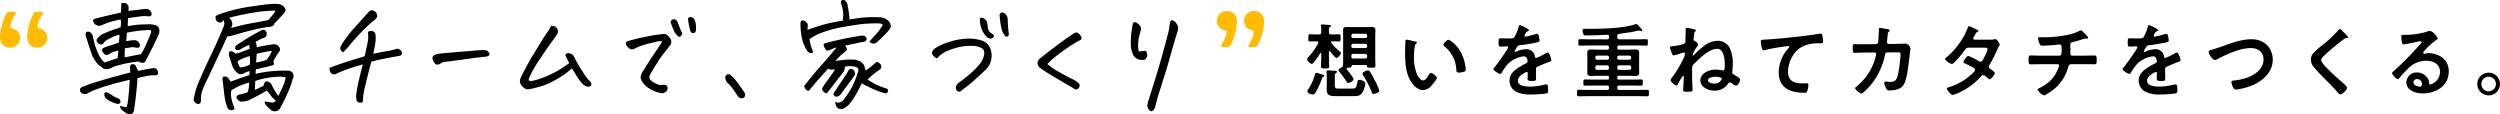 <svg xmlns="http://www.w3.org/2000/svg" width="856.68" height="39.189" viewBox="0 0 856.68 39.189">
  <g id="concept4-h2" transform="translate(-276.632 -7051.18)">
    <path id="Path_51119" data-name="Path 51119" d="M12.348-1.456c-.672,0-1.316-.084-1.316-.9v-2.8c0-1.036-.028-1.4.5-1.708.112-.084.28-.168.28-.336,0-.2-.2-.28-.336-.308-.252-.056-2.52-.2-2.828-.2-.252,0-.448.084-.448.364,0,.308.084,1.372.084,2.184v2.744c0,.42-.028.812-.028,1.232,0,2.24,1.26,2.3,3.528,2.3h5.376c1.428,0,2.352,0,3.108-.924A7.531,7.531,0,0,0,21.5-3.192c0-1.036-1.9-1.26-2.128-1.26-.476,0-.5.2-.644.952-.336,1.708-.42,2.044-1.82,2.044ZM26.292-.7a16.882,16.882,0,0,0-1.54-3.556c-.364-.7-1.316-2.464-1.736-3.08A.7.7,0,0,0,22.4-7.7c-.42,0-1.876.56-1.876,1.148a1.041,1.041,0,0,0,.28.616,37.625,37.625,0,0,1,2.856,5.6c.168.448.224.728.588.728C24.668.392,26.292-.168,26.292-.7ZM7.42-5.852c0-.308-.5-.42-.812-.5s-1.652-.5-1.876-.5c-.308,0-.392.252-.476.532A19.9,19.9,0,0,1,2.044-1.344a1.709,1.709,0,0,0-.42.84C1.624.112,3.052.56,3.556.56A.888.888,0,0,0,4.34.028a25.686,25.686,0,0,0,2.324-5.04c.084-.308.112-.392.392-.476C7.224-5.544,7.42-5.628,7.42-5.852Zm9.268-6.832a.647.647,0,0,1,.672-.672h4.088a.647.647,0,0,1,.672.672v.252a.647.647,0,0,1-.672.672H17.36a.647.647,0,0,1-.672-.672Zm0-3.472a.625.625,0,0,1,.672-.644h4.088a.625.625,0,0,1,.672.644v.14a.647.647,0,0,1-.672.672H17.36a.647.647,0,0,1-.672-.672Zm5.432-3.3a.647.647,0,0,1-.672.672H17.36a.647.647,0,0,1-.672-.672v-.14a.647.647,0,0,1,.672-.672h4.088a.647.647,0,0,1,.672.672ZM16.688-8.932c.14-.336.252-.616.672-.616H21.7a.326.326,0,0,1,.364.308c.028.616.252.616,1.428.616,1.12,0,1.456.028,1.456-.644,0-.756-.056-1.512-.056-2.268v-8.008c0-.644.056-1.26.056-1.9,0-.952-.532-1.12-1.372-1.12-.644,0-1.26.028-1.9.028H17.108c-.644,0-1.288-.028-1.932-.028-.812,0-1.316.2-1.316,1.12,0,.644.028,1.26.028,1.9v8.008c0,.644,0,1.316-.028,1.988a.876.876,0,0,1-.532.84c-.252.14-1.036.56-1.036.9,0,.28.28.56.448.756a29.759,29.759,0,0,1,2.24,3.08c.168.252.336.588.672.588.448,0,1.82-.756,1.82-1.288,0-.448-1.932-2.94-2.324-3.388a.391.391,0,0,1-.084-.252.326.326,0,0,1,.364-.308C16.3-8.624,16.576-8.652,16.688-8.932ZM9.464-14.224c.308.476,1.652,2.24,2.184,2.24.448,0,1.456-1.148,1.456-1.652,0-.28-.2-.42-.5-.672A17.137,17.137,0,0,1,9.856-17.08a.359.359,0,0,1-.112-.28c0-.224.224-.308.42-.308h.224c.784,0,1.568.056,2.044.056.588,0,.588-.308.588-1.232s0-1.232-.588-1.232-1.316.056-2.044.056H9.8c-.56,0-.784-.224-.784-.784-.028-1.344,0-1.568.336-1.764.168-.084.392-.2.392-.364,0-.28-.364-.28-.56-.308-.476-.056-2.044-.2-2.464-.2-.224,0-.448.056-.448.336a.7.7,0,0,0,.028.224A12.959,12.959,0,0,1,6.384-20.8c0,.56-.224.784-.784.784H4.592c-.756,0-1.512-.056-2.044-.056-.616,0-.588.336-.588,1.232s-.028,1.232.588,1.232c.448,0,1.232-.056,2.044-.056H4.9c.252.028.5.112.5.42a.659.659,0,0,1-.056.224,21.416,21.416,0,0,1-3.472,4.872c-.14.168-.364.392-.364.644,0,.5,1.12,1.568,1.6,1.568a.8.8,0,0,0,.616-.364,20.273,20.273,0,0,0,2.3-3.276.189.189,0,0,1,.168-.112c.14,0,.168.112.2.224v1.316c0,1.008-.084,2.044-.084,3.08,0,.672.308.7,1.428.7,1.064,0,1.372-.028,1.372-.7,0-1.036-.084-2.072-.084-3.08v-1.9c.028-.14.056-.28.224-.28C9.324-14.336,9.38-14.28,9.464-14.224Zm38.808-2.184a.462.462,0,0,0,.252.42,10.74,10.74,0,0,1,4.144,7.98c.056.672.028,1.064.924,1.064A5.919,5.919,0,0,0,55.16-7.2c.476-.14.756-.28.756-.812a15.275,15.275,0,0,0-1.652-5.824c-1.344-2.576-3.7-4.34-4.312-4.34C49.392-18.172,48.272-16.94,48.272-16.408Zm-12.628-1.82a.348.348,0,0,0-.392.308c-.056.252-.14,3.808-.14,4.256,0,2.968.224,6.5,1.624,9.128.924,1.708,2.548,3.584,4.62,3.584a4.027,4.027,0,0,0,3-1.764C44.744-3.164,46-4.62,46-5.152c0-.5-1.428-1.652-2.016-1.652-.364,0-.588.42-.756.7-.336.616-1.148,1.848-1.932,1.848-.98,0-1.9-1.652-2.24-2.436a16,16,0,0,1-.9-5.852,20.865,20.865,0,0,1,.224-2.968c.084-.476.112-1.036.5-1.344.168-.14.28-.2.28-.364,0-.28-.392-.336-.616-.392C38.08-17.7,36.008-18.228,35.644-18.228Zm38.78-4.984c-.28,0-.336.28-.392.588a15.363,15.363,0,0,1-1.512,3.612c-.252.336-1.008.364-1.736.364h-.812c-.812,0-1.54-.056-2.016-.056-.7,0-.812.168-.812,1.288,0,1.428.112,1.568.728,1.568.868,0,1.512-.084,1.96-.084.392,0,.616.084.616.336,0,.532-4.06,6.16-4.7,6.86-.14.168-.364.392-.364.616,0,.5,1.876,1.624,2.38,1.624a.466.466,0,0,0,.392-.28A18.354,18.354,0,0,1,70.5-10.052a9.407,9.407,0,0,1,5.236-2.464,1.165,1.165,0,0,1,1.232.952,3.845,3.845,0,0,1,.14.784c0,.336-.224.5-.5.644-.588.28-1.176.588-1.736.924C72.94-8.064,70.9-6.692,70.9-4.172a4.253,4.253,0,0,0,2.8,4A10.374,10.374,0,0,0,78.12.56,37.135,37.135,0,0,0,83.5.2c.616-.14.644-.364.644-1.2,0-1.6-.2-1.9-.56-1.9a3.447,3.447,0,0,0-.56.056,20.472,20.472,0,0,1-5.208.7c-1.344,0-4.06-.168-4.06-2.044,0-1.736,2.884-2.968,3.024-2.968.28,0,.364.224.364.476,0,.588-.056,1.2-.056,1.82,0,.728.5.784,1.708.784,1.064,0,1.2-.112,1.2-1.12,0-.868-.028-1.708-.028-2.576v-.364c0-.56.224-.728.728-.924,1.092-.476,2.184-.952,3.3-1.372.14-.056.28-.084.392-.14.532-.168.84-.28.84-.616,0-.476-.672-2.632-1.2-2.632a2.309,2.309,0,0,0-.728.28,24.925,24.925,0,0,1-3.276,1.6c-.28,0-.364-.224-.42-.476a2.855,2.855,0,0,0-3.192-2.52,7.747,7.747,0,0,0-3.052.728,1.079,1.079,0,0,1-.5.168.216.216,0,0,1-.224-.2,9.04,9.04,0,0,1,.952-1.624.987.987,0,0,1,.84-.448c1.764-.2,3.528-.5,5.292-.868.588-.112,1.484-.224,1.484-.7a8.947,8.947,0,0,0-.224-1.512c-.084-.392-.224-.84-.7-.84a2.129,2.129,0,0,0-.7.168,20.258,20.258,0,0,1-3.248.784.272.272,0,0,1-.308-.28,1.88,1.88,0,0,1,.28-.644c.364-.644.476-.784.924-.952.14-.056.336-.168.336-.336C77.56-21.924,74.676-23.212,74.424-23.212Zm33.4,14.448a.625.625,0,0,1,.644-.672h3.444a.647.647,0,0,1,.672.672v.224a.647.647,0,0,1-.672.672h-3.444a.625.625,0,0,1-.644-.672Zm.644-2.576a.6.6,0,0,1-.644-.644v-.14a.6.6,0,0,1,.644-.644h3.444a.625.625,0,0,1,.672.644v.14a.625.625,0,0,1-.672.644Zm-4.144,1.9a.647.647,0,0,1,.672.672v.224a.647.647,0,0,1-.672.672h-3.36a.647.647,0,0,1-.672-.672v-.224a.647.647,0,0,1,.672-.672ZM105-11.984a.625.625,0,0,1-.672.644h-3.36a.625.625,0,0,1-.672-.644v-.14a.625.625,0,0,1,.672-.644h3.36a.625.625,0,0,1,.672.644Zm2.828-7.392c0-.56.168-.784.728-.868,2.072-.28,4.116-.532,6.16-1.008a3.865,3.865,0,0,1,.56-.084,1.023,1.023,0,0,1,.42.084,1.038,1.038,0,0,0,.392.112.276.276,0,0,0,.252-.28c0-.42-.616-.868-.868-1.2-.5-.532-.84-.952-1.148-.952a1.474,1.474,0,0,0-.5.112c-3.864,1.316-10.864,1.512-15.036,1.512h-1.9c-.784,0-.952.112-.952.532a3.073,3.073,0,0,0,.224,1.12c.14.42.252.616.728.616,2.492,0,4.984-.112,7.476-.224.448-.028.644.2.644.644v.252c0,.476-.2.672-.672.672H98.364c-1.092,0-2.184-.056-3.276-.056-.588,0-.588.28-.588,1.12,0,.784,0,1.092.56,1.092,1.092,0,2.212-.056,3.3-.056h5.964c.476,0,.672.2.672.672v.084c0,.476-.2.672-.672.672h-3.08c-.756,0-1.54-.056-2.3-.056-.812,0-1.4.168-1.4,1.092,0,.532.028,1.064.028,1.652v3.612c0,.532-.028,1.064-.028,1.624,0,.952.588,1.092,1.4,1.092.756,0,1.54-.056,2.3-.056h3.22c.392,0,.532.168.532.532v.252c0,.392-.168.532-.532.532H99.792c-1.008,0-2.016-.056-3-.056-.588,0-.588.308-.588,1.064,0,.784,0,1.064.588,1.064,1.008,0,2.016-.056,3-.056h4.536c.476,0,.672.2.672.672v.168c0,.476-.2.672-.672.672h-6.44c-1.092,0-2.212-.056-3.3-.056-.56,0-.56.308-.56,1.12,0,.756,0,1.12.56,1.12,1.092,0,2.212-.056,3.3-.056h16.94c1.092,0,2.184.056,3.276.056.588,0,.56-.336.56-1.12,0-.812.028-1.12-.56-1.12-1.092,0-2.184.056-3.276.056h-6.356c-.448,0-.644-.2-.644-.672v-.168c0-.476.2-.672.644-.672h4.508c1.008,0,1.988.056,3,.056.588,0,.588-.28.588-1.064,0-.756,0-1.064-.56-1.064-1.008,0-2.016.056-3.024.056h-4.648c-.364,0-.5-.14-.5-.532V-5.32c0-.364.14-.532.532-.532h3.276c.784,0,1.54.056,2.324.056.812,0,1.372-.14,1.372-1.092,0-.56-.028-1.092-.028-1.624v-3.612c0-.56.028-1.092.028-1.652,0-.952-.616-1.092-1.428-1.092-.756,0-1.512.056-2.268.056h-3.164c-.448,0-.644-.2-.644-.672v-.084c0-.476.2-.672.644-.672h5.992c1.092,0,2.184.056,3.276.056.56,0,.56-.308.56-1.12,0-.784.028-1.092-.56-1.092-1.092,0-2.184.056-3.276.056h-5.88c-.532,0-.756-.224-.756-.784Zm33.684,13.86c.42,0,2.156.14,2.156.728a2.667,2.667,0,0,1-2.632,1.6c-.7,0-2.128-.252-2.128-1.176C138.908-5.32,140.812-5.516,141.512-5.516Zm-9.828-16.772c-.28,0-.42.112-.42.42v.56c0,1.12-.056,2.268-.084,3.388a1.612,1.612,0,0,1-.14.812c-.308.588-3.3,1.036-4.032,1.092-.5.056-1.12.028-1.12.5a10.25,10.25,0,0,0,.672,2.044c.112.252.252.644.588.644a13.325,13.325,0,0,0,1.932-.532,15.1,15.1,0,0,1,1.652-.476c.252,0,.252.252.252.42a3.156,3.156,0,0,1-.14.9,37.56,37.56,0,0,1-4.284,7.308c-.14.224-.476.588-.476.84,0,.532,1.54,1.848,1.988,1.848.252,0,.392-.2.5-.42.2-.392,1.54-2.912,1.876-2.912.14,0,.168.168.168.28,0,.56-.14,3.64-.2,4.144a2.409,2.409,0,0,0-.028.448c0,.644.784.588,1.232.588,1.764,0,2.016-.028,2.016-.7,0-.028-.168-3.08-.168-4.928V-7.532c0-1.708.056-1.82.616-2.352,1.932-1.9,5.152-5.208,8.008-5.208,2.408,0,2.576,4,2.576,5.74,0,.9-.028,1.68-.644,1.68h-.14a13.853,13.853,0,0,0-2.38-.308c-2.044,0-5.208,1.2-5.208,3.64,0,2.408,2.688,3.584,4.76,3.584a5.5,5.5,0,0,0,4.76-2.408.709.709,0,0,1,.588-.42,1.588,1.588,0,0,1,.756.364,3.689,3.689,0,0,0,1.316.728c.672,0,1.456-1.4,1.456-1.96,0-.644-1.2-1.26-2.1-1.764-.364-.2-.616-.392-.616-.812,0-.112.028-.2.028-.308.084-.812.168-1.736.168-2.548a12.549,12.549,0,0,0-1.12-5.656,4.617,4.617,0,0,0-4.088-2.3,7.936,7.936,0,0,0-5.012,2.044,28.689,28.689,0,0,0-3.052,2.772c-.084.084-.224.224-.364.224-.112,0-.112-.112-.112-.2a1.584,1.584,0,0,1,.224-.7,11.437,11.437,0,0,1,1.232-2.1,1.338,1.338,0,0,0,.392-.728,1.426,1.426,0,0,0-.868-1.064c-.336-.14-.672-.308-.672-.728,0-.084.112-1.12.112-1.288.112-1.008.112-1.12.448-1.4a.46.46,0,0,0,.224-.336c0-.224-.224-.308-.392-.364A15.984,15.984,0,0,0,131.684-22.288ZM157-17.528c0,.28.252,2.94.924,2.94a2.161,2.161,0,0,0,.42-.056,56.091,56.091,0,0,1,6.188-1.148c.308-.056,1.568-.252,1.792-.252.168,0,.42.112.42.336,0,.168-.364.532-.5.672A12.436,12.436,0,0,0,163.156-7c0,5.46,4.088,6.972,8.848,6.972.308,0,.616,0,.812-.28a6.708,6.708,0,0,0,.5-2.492c0-.448-.224-.476-.644-.476-.28,0-.9.028-1.4.028-2.828,0-4.928-.784-4.928-4.032a10.483,10.483,0,0,1,1.344-4.928,8.475,8.475,0,0,1,4.788-4.172,13.692,13.692,0,0,1,4.648-.588c.644-.028,1.232.028,1.232-.588a16.894,16.894,0,0,0-.224-2.044c-.084-.336-.14-.7-.56-.7a1.363,1.363,0,0,0-.336.028c-2.1.336-4.256.616-6.356.868-4.088.476-8.176.9-12.264,1.148C157.388-18.172,157-18.256,157-17.528Zm34.972.868c-.924,0-1.876-.028-2.8-.028-.616,0-.672.252-.672,1.456,0,1.092.084,1.54.7,1.54.364,0,2.044-.112,2.8-.112l3.948-.028a.574.574,0,0,1,.588.588,14.831,14.831,0,0,1-.728,2.688A19.337,19.337,0,0,1,189.728-2.1c-.168.14-.392.28-.392.5,0,.5,1.6,1.82,2.128,1.82.5,0,2.184-1.764,2.576-2.184a23.3,23.3,0,0,0,5.488-10.892c.084-.42.2-1.008.9-1.008l2.828-.028c1.26,0,1.652-.056,1.652.7a50.241,50.241,0,0,1-.84,6.692c-.42,1.988-1.008,2.744-2.66,2.744-.672,0-1.316-.112-1.6-.112a.457.457,0,0,0-.5.5,5.967,5.967,0,0,0,.728,1.96.885.885,0,0,0,.98.56,10.8,10.8,0,0,0,1.624-.112c1.736-.252,2.884-.784,3.64-2.436.868-1.9,1.288-5.8,1.568-7.952.056-.532.448-3.64.448-3.92a2.233,2.233,0,0,0-1.6-1.624c-.028,0-2.268.112-3.08.112l-2.688.028a.625.625,0,0,1-.672-.644c0-.28.168-1.96.224-2.352.084-.868.056-.9.392-1.2.112-.112.308-.308.308-.476,0-.2-.252-.28-.42-.308-.28-.084-2.744-.56-2.912-.56-.392,0-.364.364-.364.644-.028.672-.168,3.668-.224,4.228a.867.867,0,0,1-.84.728ZM230.3-18.228c-.252-.028-.5-.14-.5-.42a1.508,1.508,0,0,1,.224-.588c.2-.308.336-.56.448-.756.392-.672.42-.756.84-.924.14-.056.28-.14.28-.308,0-.224-1.4-.84-1.652-.952a6.374,6.374,0,0,0-1.568-.672c-.308,0-.42.476-.5.7A25.77,25.77,0,0,1,220.556-12.1c-.168.112-.42.308-.42.532,0,.476,1.82,1.652,2.324,1.652a1.5,1.5,0,0,0,.9-.532A41.165,41.165,0,0,0,227-14.756c.364-.5.56-.728,1.232-.728h5.348c.42,0,1.148-.028,1.148.56A8.744,8.744,0,0,1,234-13.076a3.2,3.2,0,0,0-.168.392c-.756,1.484-1.008,2.016-1.54,2.016a1.188,1.188,0,0,1-.532-.168,20.805,20.805,0,0,0-3.612-1.82c-.616,0-1.708,1.708-1.708,2.1,0,.308.56.5.84.616.7.336,2.156,1.092,2.8,1.512a.682.682,0,0,1,.336.588,1.09,1.09,0,0,1-.42.7,19.59,19.59,0,0,1-8.008,5.04c-.728.224-1.2.308-1.2.644,0,.392,1.288,2.184,2.016,2.184A15.124,15.124,0,0,0,226.184-.7a22.23,22.23,0,0,0,6.1-4.732c.252-.28.56-.672.952-.672a.971.971,0,0,1,.616.28c.392.336.756.616,1.148.952a.627.627,0,0,0,.42.224c.532,0,1.792-1.652,1.792-2.128,0-.364-1.232-1.2-1.568-1.456-.252-.2-.5-.364-.5-.728a.967.967,0,0,1,.2-.56A50.6,50.6,0,0,0,238-14.728a6.339,6.339,0,0,1,.7-1.372.788.788,0,0,0,.168-.42c0-.448-.98-1.9-1.456-1.9a1,1,0,0,0-.28.056,8.275,8.275,0,0,1-1.708.14Zm22.736,5.488c-1.2,0-2.8-.084-3.556-.084-.728,0-.7.476-.7,1.652,0,.9,0,1.4.756,1.4.924,0,2.24-.056,3.5-.056h5.684a.479.479,0,0,1,.5.476,6.661,6.661,0,0,1-.476,1.372c-1.316,3.136-3.248,4.788-6.216,6.328-.28.14-.644.28-.644.532A4.221,4.221,0,0,0,254.016.868c.588,0,2.744-1.568,3.276-1.988A14.614,14.614,0,0,0,262.276-8.6c.2-.7.336-1.232,1.232-1.232h4.2c1.2,0,2.408.028,3.612.028.7,0,.784-.336.784-1.4,0-1.232-.028-1.6-.728-1.6-1.064,0-2.38.056-3.668.056h-3.976c-.476,0-.644-.336-.644-.756,0-.5.028-1.008.028-1.54,0-.5-.056-1.008-.056-1.54,0-.476.336-.672.756-.784.588-.14,1.2-.308,1.792-.476.476-.14,2.38-.784,2.688-.784a.775.775,0,0,1,.252.028c.084,0,.224.028.28.028.168,0,.364-.084.364-.28,0-.336-1.092-1.4-1.372-1.68-.224-.224-.84-.9-1.148-.9a1.149,1.149,0,0,0-.476.2,15.638,15.638,0,0,1-3.752,1.288,39.855,39.855,0,0,1-8.54.9c-.448,0-1.064-.056-1.316-.056-.336,0-.56.14-.56.5a5.753,5.753,0,0,0,.532,1.792c.224.532.336.644.98.644,1.988,0,5.74-.42,5.88-.42.672,0,.672.56.672,1.988,0,.812.028,1.848-.84,1.848Zm36.988-10.472c-.28,0-.336.28-.392.588a15.365,15.365,0,0,1-1.512,3.612c-.252.336-1.008.364-1.736.364h-.812c-.812,0-1.54-.056-2.016-.056-.7,0-.812.168-.812,1.288,0,1.428.112,1.568.728,1.568.868,0,1.512-.084,1.96-.084.392,0,.616.084.616.336,0,.532-4.06,6.16-4.7,6.86-.14.168-.364.392-.364.616,0,.5,1.876,1.624,2.38,1.624a.466.466,0,0,0,.392-.28,18.355,18.355,0,0,1,2.352-3.276,9.407,9.407,0,0,1,5.236-2.464,1.165,1.165,0,0,1,1.232.952,3.845,3.845,0,0,1,.14.784c0,.336-.224.5-.5.644-.588.28-1.176.588-1.736.924-1.932,1.148-3.976,2.52-3.976,5.04a4.253,4.253,0,0,0,2.8,4A10.374,10.374,0,0,0,293.72.56,37.135,37.135,0,0,0,299.1.2c.616-.14.644-.364.644-1.2,0-1.6-.2-1.9-.56-1.9a3.447,3.447,0,0,0-.56.056,20.473,20.473,0,0,1-5.208.7c-1.344,0-4.06-.168-4.06-2.044,0-1.736,2.884-2.968,3.024-2.968.28,0,.364.224.364.476,0,.588-.056,1.2-.056,1.82,0,.728.5.784,1.708.784,1.064,0,1.2-.112,1.2-1.12,0-.868-.028-1.708-.028-2.576v-.364c0-.56.224-.728.728-.924,1.092-.476,2.184-.952,3.3-1.372.14-.056.28-.084.392-.14.532-.168.84-.28.84-.616,0-.476-.672-2.632-1.2-2.632a2.309,2.309,0,0,0-.728.28,24.925,24.925,0,0,1-3.276,1.6c-.28,0-.364-.224-.42-.476a2.855,2.855,0,0,0-3.192-2.52,7.747,7.747,0,0,0-3.052.728,1.079,1.079,0,0,1-.5.168.216.216,0,0,1-.224-.2,9.04,9.04,0,0,1,.952-1.624.987.987,0,0,1,.84-.448c1.764-.2,3.528-.5,5.292-.868.588-.112,1.484-.224,1.484-.7a8.949,8.949,0,0,0-.224-1.512c-.084-.392-.224-.84-.7-.84a2.129,2.129,0,0,0-.7.168,20.259,20.259,0,0,1-3.248.784.272.272,0,0,1-.308-.28,1.88,1.88,0,0,1,.28-.644c.364-.644.476-.784.924-.952.14-.056.336-.168.336-.336C293.16-21.924,290.276-23.212,290.024-23.212ZM312-14.924c-1.176.364-1.512.476-1.512.84,0,.784,1.26,2.8,2.128,2.8a1.588,1.588,0,0,0,.728-.224c3.416-1.764,7.756-3.836,11.648-3.836,2.352,0,4.284,1.4,4.284,3.892,0,4.788-6.132,6.888-10.052,7.2-.364.028-.952.084-.952.588a5.975,5.975,0,0,0,.644,1.876c.224.392.42.672.9.672a22.384,22.384,0,0,0,5.46-1.4c3.752-1.54,7.168-4.564,7.168-8.876a7.24,7.24,0,0,0-1.9-4.928,7.527,7.527,0,0,0-5.516-2.044c-3.528,0-7.056,1.428-10.332,2.576C313.516-15.372,312.648-15.12,312-14.924Zm44.884-5.712c-.308-.308-1.12-1.26-1.484-1.26-.168,0-.308.2-.42.336a38.19,38.19,0,0,1-5.236,4.956,27.209,27.209,0,0,0-3.612,3.276,3.179,3.179,0,0,0-.616,1.932,4.256,4.256,0,0,0,1.344,2.968c1.372,1.624,2.912,3.136,4.424,4.648,1.148,1.176,2.324,2.352,3.388,3.612.168.224.56.728.868.728.672,0,2.38-1.6,2.38-2.268,0-.56-1.932-2.128-2.408-2.548-1.736-1.54-3.472-3.108-5.068-4.816-.476-.5-1.4-1.512-1.4-2.212,0-.532.616-1.092,1.148-1.6,1.456-1.4,3.052-2.688,4.62-3.976q1.05-.84,2.1-1.6a1.251,1.251,0,0,1,.756-.336c.2,0,.588.028.588-.252C358.26-19.348,357.14-20.384,356.888-20.636ZM383.6-3.08c0,.448-.224.952-.756.952-.84,0-2.184-.476-2.184-1.484a1.16,1.16,0,0,1,1.2-1.12A1.711,1.711,0,0,1,383.6-3.08Zm2.6-18.144a3.82,3.82,0,0,0-1.064.308,25.95,25.95,0,0,1-7.084,1.036h-.672c-.84,0-.868.056-.868.7,0,.476.084,2.576.7,2.576.448,0,4.4-.812,5.068-.98a6.718,6.718,0,0,1,.672-.112c.224,0,.476.084.476.336,0,.28-.5.784-.728,1.008A112.2,112.2,0,0,1,374-7.56c-.252.2-.672.5-.672.84,0,.448,1.428,2.016,2.016,2.016a.38.38,0,0,0,.308-.2c1.008-1.148,2.016-2.3,3.108-3.36A8.5,8.5,0,0,1,385.028-11c2.436,0,4.732,1.12,4.732,3.836a4.551,4.551,0,0,1-3.388,4.312c-.224,0-.308-.168-.336-.364a2.785,2.785,0,0,0-.5-1.792A4.567,4.567,0,0,0,381.808-7a3.516,3.516,0,0,0-3.584,3.388c0,2.856,3.3,3.808,5.628,3.808,4.508,0,8.9-2.576,8.9-7.532a5.787,5.787,0,0,0-3.332-5.432,8.212,8.212,0,0,0-3.444-.84,5.32,5.32,0,0,0-1.148.112,1.639,1.639,0,0,1-.364.056c-.252,0-.476-.14-.476-.364a.837.837,0,0,1,.28-.476,27.116,27.116,0,0,1,4.06-3.752c.308-.224.616-.392.616-.588C388.948-19.1,387.324-21.224,386.2-21.224ZM406.42-5.516a2.462,2.462,0,0,1,2.492,2.492A2.5,2.5,0,0,1,406.42-.532a2.5,2.5,0,0,1-2.492-2.492A2.5,2.5,0,0,1,406.42-5.516Zm0-1.4a3.884,3.884,0,0,0-3.892,3.892A3.92,3.92,0,0,0,406.42.868a3.9,3.9,0,0,0,3.892-3.892A3.884,3.884,0,0,0,406.42-6.916Z" transform="translate(723 7083)"/>
    <path id="Path_51121" data-name="Path 51121" d="M20-21.523a18.2,18.2,0,0,0,.039-2.617,26.24,26.24,0,0,0-3.516.82,24.73,24.73,0,0,0-3.437,1.328,2.669,2.669,0,0,1-1.309-.176,1.928,1.928,0,0,1-1-.879q-.664-1.094.586-1.406,3.2-.82,5.41-1.328t3.3-.742q.117-1.719.117-3.164a4.054,4.054,0,0,1,.9-.117,1.739,1.739,0,0,1,.781.156,1.981,1.981,0,0,1,.82,1.133v1.445l3.125-.391q1.562-.2,2.656-.312A1.946,1.946,0,0,1,30.469-26.6q.469,1.211-.781,1.406a12.3,12.3,0,0,0-2.324-.078q-.918.078-4.824.664a23.152,23.152,0,0,0-.117,2.734q1.68-.273,3.027-.43t4.59-.2a6.681,6.681,0,0,1,2.227.469,1.8,1.8,0,0,1,.977,1.445,4.366,4.366,0,0,1-.078,1.133q-.82,1.992-1.875,4.121t-2.7,5.254a1.123,1.123,0,0,1-1.133.8,3.247,3.247,0,0,1-1.406-.449,42.147,42.147,0,0,0-6.5,1.191,14.1,14.1,0,0,0-3.223,1.191,4.427,4.427,0,0,1-2.109.117q-.742-.586-1.641-1.211l-.2-.156a11.889,11.889,0,0,1-2.148-3.2q-1.172-3.32-2.187-6.68a1.665,1.665,0,0,1,.117-1.27q.273-.332,1.094-.176a2.279,2.279,0,0,1,1.25,1.758,23.262,23.262,0,0,0,1.836,5.82A9.586,9.586,0,0,0,14.18-9.609l.234.2L18.945-10.9l.156-1.523.078-1.055a7.586,7.586,0,0,0-1.777.508,6.586,6.586,0,0,0-1.27.625,1.353,1.353,0,0,1-2.07-.312q-1.172-1.289.508-1.953,1.875-.664,3.008-1a11.034,11.034,0,0,0,1.758-.645,16.474,16.474,0,0,0,.234-2.656,9.873,9.873,0,0,0-2.363.781q-1.035.508-1.855.957a3.546,3.546,0,0,0-1.328,1.27.888.888,0,0,1-1.211.2,1.649,1.649,0,0,1-1.133-1.445,5.427,5.427,0,0,1,2.676-2.246,31.869,31.869,0,0,1,3.125-1.23Q18.711-21.016,20-21.523ZM23.086-3.516q-1.836.508-4.531,1.152A75.171,75.171,0,0,0,11.094,0a14.035,14.035,0,0,0-2.5,1.211,1.956,1.956,0,0,1-1.641.059A1.485,1.485,0,0,1,6.016-.039a1.11,1.11,0,0,1,.586-.9,52.678,52.678,0,0,1,5.137-1.836q2.715-.82,5.625-1.621t5.879-1.582q0-.7-.039-1.523a1.1,1.1,0,0,1,.547-1.289,1.206,1.206,0,0,1,1.406.547q.43.938.859,1.719,2.891-.625,4.727-.9a5.888,5.888,0,0,1,.84-.02.973.973,0,0,1,.723.332,2.251,2.251,0,0,1,.43.781Q33.086-4.922,31.641-5a11.119,11.119,0,0,0-2.773.234q-1.641.313-3.125.7-.117,2.188-.391,4.8T24.57,6.875q-.547,2.3-2.7,1.055-.781-.508-1.191-.84a3.518,3.518,0,0,1-.625-.625,1.838,1.838,0,0,1-.254-.957q1.406.273,2.227.43a12.9,12.9,0,0,0,.508-2.7q.234-1.992.371-3.848T23.086-3.516ZM19.219,4.844a10.475,10.475,0,0,1-2.3-.742,6.07,6.07,0,0,1-2.031-1.289,1.934,1.934,0,0,1-.508-1.133Q14.3.547,15.391.859a8.086,8.086,0,0,1,1.543.9,7.1,7.1,0,0,0,1.777.938,3.353,3.353,0,0,1,.9.508,2.307,2.307,0,0,1,.352,1.055A3.457,3.457,0,0,1,19.219,4.844ZM30.234-19.219a1.325,1.325,0,0,0,.039-1.289,28.615,28.615,0,0,0-3.789.2q-2.109.234-4.375.7-.078,1.445-.234,2.891.742-.117,1.6-.234a9.182,9.182,0,0,1,1.68-.078,2.161,2.161,0,0,1,.9.586,2.059,2.059,0,0,1,.547,1.172.8.8,0,0,1-.82.82,1.561,1.561,0,0,1-.859-.1,3.185,3.185,0,0,0-1.484-.02q-.391.039-.82.117-.586.078-1.172.2l-.039.469q-.039,1.367-.078,2.578.977-.117,2.7-.488t2.891-.527A22.88,22.88,0,0,0,28.828-15.9q.859-1.914,1.25-2.852A2.452,2.452,0,0,0,30.234-19.219Zm35.953,2.773a3.144,3.144,0,0,1,.391,1.836,3.085,3.085,0,0,0,.469-.117q1.25-.273,1.992-.391.9-.2,3.32-.547a2.028,2.028,0,0,1,1.7.684,1.5,1.5,0,0,1,.449,1.582,38.073,38.073,0,0,0-2.227,3.477,2.885,2.885,0,0,1,.2,1.113q-.039.41-1.055.527-1.445.352-2.773.684T66.3-7.07l-.078,1.563a41.645,41.645,0,0,1,5.566-.918A43.8,43.8,0,0,1,77.164-6.6a1.812,1.812,0,0,1,1.758.8,1.851,1.851,0,0,1,.039,1.973,31.1,31.1,0,0,1-1.719,4.8Q76.07,3.633,74.625,6.25A1.893,1.893,0,0,1,73.18,7.3,2.164,2.164,0,0,1,71.4,6.777,12.285,12.285,0,0,1,69.957,5.41a2.577,2.577,0,0,1-.684-1.465q.82.117,1.543.234a8.345,8.345,0,0,0,1.328.117,1.072,1.072,0,0,0,.957-.742A6.837,6.837,0,0,1,71.734,2.3Q71.109,1.562,70.094.2q-1.484.859-2.949,1.66T64.352,3.3a5.5,5.5,0,0,1-2.344.645,1.8,1.8,0,0,1-1.953-.664A.873.873,0,0,1,59.82,2.07a1.37,1.37,0,0,1,1.094-.508A21.881,21.881,0,0,0,63.57.742,13.726,13.726,0,0,0,64-2.539,26.133,26.133,0,0,0,59.8-.977Q58.648-.352,57.945.078a4.668,4.668,0,0,0-.156,1.875q.117.9.273,1.6a20.507,20.507,0,0,0,.859,2.5.618.618,0,0,1-.273.742,1.58,1.58,0,0,1-1.133.078A1.44,1.44,0,0,1,56.461,5.82a19.956,19.956,0,0,1-1.016-4.687q-.352-2.969-.586-4.961.039-.625.391-.723a2,2,0,0,1,.918.02q.566.117,1.5,1.68,2.852-1.055,6.406-2.227L64.2-6.445a6.737,6.737,0,0,0-2.266.9A1.905,1.905,0,0,1,59.7-6.094a6.17,6.17,0,0,1-1.6-2.578q-.117-.391-.234-.742-.43-1.289-.781-2.461-.117-1.133.293-1.309a1.056,1.056,0,0,1,.82-.02,4.373,4.373,0,0,1,1.152.82,34.572,34.572,0,0,0,4.883-1.758L64-15.43a19.972,19.972,0,0,0-3.086,1.563,1.483,1.483,0,0,1-1.289.117q-.7-.234-.234-1.367a75.64,75.64,0,0,1,8.633-5.2,1.181,1.181,0,0,1,1.25-.2,1.332,1.332,0,0,1,.7,1.6,1.01,1.01,0,0,1-.859,1.016A17.566,17.566,0,0,0,66.188-16.445ZM65.992,0q.938-.469,2.93-1.406a2.926,2.926,0,0,1,.488-1.27.976.976,0,0,1,.957-.215,2.17,2.17,0,0,1,1.289.977A22.989,22.989,0,0,0,74,2.07a44.56,44.56,0,0,0,1.953-4.219A8.84,8.84,0,0,0,76.5-4.414a19,19,0,0,0-3.887-.02,27.861,27.861,0,0,0-6.5,1.348Q66.031-1.719,65.992,0Zm.43-9.375a28.239,28.239,0,0,0,3.555-.937A12.411,12.411,0,0,0,71.813-13.4a21.228,21.228,0,0,0-2.422.391q-1.758.352-2.773.625Q66.5-11.289,66.422-9.375Zm-6.367-.508a4.834,4.834,0,0,0,.9,2.188,9.171,9.171,0,0,0,3.281-.977A13.209,13.209,0,0,0,64.2-11.6q-1.172.352-2.148.742A15.568,15.568,0,0,0,60.055-9.883Zm-4.8-14.1a2.053,2.053,0,0,1-.859.8,1.4,1.4,0,0,1-.762.059,1.716,1.716,0,0,1-.84-.625,2.288,2.288,0,0,1-.312-1.328,1.457,1.457,0,0,1,.9-.664q.547-.273,3.379-1.172a55.318,55.318,0,0,1,7.91-1.68q5.078-.781,7.109-.859.547-.039,1.016-.039a7.56,7.56,0,0,1,1.8.156,2.958,2.958,0,0,1,1.6,1.172,1.766,1.766,0,0,1,.293.918,4.556,4.556,0,0,1-1.152,1.641q-1.133,1.27-2.7,2.871.039,1.055-2.656,1.211a96.355,96.355,0,0,0-9.629,2.266,17.565,17.565,0,0,1-3.848.938q-1.758,3.945-3.4,7.383-1.328,2.773-2.734,5.859-.312.664-.664,1.328A42.906,42.906,0,0,0,47.73.879a14.516,14.516,0,0,0-.254,2.91q-.156,1.406-1.523.859a1.534,1.534,0,0,1-.859-1.914,26.153,26.153,0,0,1,1.8-5.82q.117-.312.234-.586,1.641-3.75,3.867-8.418t4.141-9.316A3.084,3.084,0,0,0,55.25-23.984Zm17.773-3.2a45.016,45.016,0,0,0-7.441.684,84.579,84.579,0,0,0-8.457,1.777,2.956,2.956,0,0,1,1.055,1.641,2.125,2.125,0,0,1-.469,1.875q.547-.117,2.48-.645t5.469-1.152q3.535-.625,4.9-.937.391-.43,1.25-1.426A7.3,7.3,0,0,0,73.023-27.187ZM103,4.023a1.428,1.428,0,0,1-2.07-.2,6.824,6.824,0,0,1-.273-1.836,52.347,52.347,0,0,1,1.172-6.23q.859-3.535,1.094-4.512-2.3.664-4.414,1.348a39.069,39.069,0,0,0-4.453,1.777,1.563,1.563,0,0,1-1.191.254,1.225,1.225,0,0,1-1.016-.742,4.505,4.505,0,0,1-.371-1.426Q94.6-8.75,97.648-9.707t5.977-1.855q.352-1.836.684-3.223a22.565,22.565,0,0,0,.488-2.832,12.446,12.446,0,0,0-.078-2.109q.313-.625,1.387-.469a1.358,1.358,0,0,1,1.191,1.406,9.273,9.273,0,0,1,0,2.4q-.156,1.191-.742,4,2.227-.508,4.316-.84a22.322,22.322,0,0,0,3.691-.879,1.426,1.426,0,0,1,1.27.469,1.47,1.47,0,0,1,.527,1.25.956.956,0,0,1-.859.7q-3.281.586-5.605,1.055t-4,.977q-.547,1.875-1.309,4.961T103.41.234A17.327,17.327,0,0,0,103,4.023ZM96.281-12.93a1.587,1.587,0,0,1-.84-.664,1.19,1.19,0,0,1-.156-.977,6.019,6.019,0,0,1,.684-1.406q.586-.859,1.5-2.148a38.151,38.151,0,0,1,2.6-3.164q1.68-1.875,2.7-2.988t2.422-2.715a1.11,1.11,0,0,1,.7-.312,2.694,2.694,0,0,1,1.133.371,1.669,1.669,0,0,1,.781,1.113,1,1,0,0,1-.02.879,1.623,1.623,0,0,1-.488.684,49.992,49.992,0,0,0-4.766,4.355q-2.148,2.246-3.672,4.082T96.281-12.93Zm49.117-.625a4.149,4.149,0,0,1,.84.84.717.717,0,0,1,.078.684q-.137.352-1.035.625-1.211.039-7.441.9t-6.973.9a3.435,3.435,0,0,0-1.367.625,2.074,2.074,0,0,1-.977.293.968.968,0,0,1-.82-.352,4.187,4.187,0,0,1-.508-.742,6.45,6.45,0,0,1-.352-.8,1.3,1.3,0,0,1,.625-1.367,6.324,6.324,0,0,1,1.484-.449q.781-.137,6.094-.566t6.992-.586q1.445-.117,2.07-.117h.2Q144.891-13.633,145.4-13.555ZM173.7-9.18q-.664-1.328-1.328-2.7a1.027,1.027,0,0,1,1.367-.664,2.053,2.053,0,0,1,1.6,1.172,55.081,55.081,0,0,0,2.754,4.8,35.589,35.589,0,0,0,2.129,3.086,3.1,3.1,0,0,1,.938,1.094.766.766,0,0,1-.254,1.055,1.236,1.236,0,0,1-1.309.117,3.644,3.644,0,0,1-1.387-.918,14.959,14.959,0,0,1-1.113-1.348q-.547-.742-2.461-3.906A35.667,35.667,0,0,1,170.98-4.59q-1.074.645-2.871,1.641A19.277,19.277,0,0,1,164.4-1.367q-1.914.586-3.789.977a3.443,3.443,0,0,1-1.66.117,4.046,4.046,0,0,1-1.7-1.406,2.366,2.366,0,0,1-.273-2.3,90.424,90.424,0,0,1,4.766-8.711q3.359-5.586,4.316-6.914a14.193,14.193,0,0,0,1.387-2.266,3.606,3.606,0,0,1,.508-.039,2.112,2.112,0,0,1,.859.156,2.379,2.379,0,0,1,.84.957,1.736,1.736,0,0,1-.02,1.582q-1.328,1.914-2.6,3.672t-3.359,4.9a48.487,48.487,0,0,0-2.93,4.844,12.243,12.243,0,0,0-1,2.441,1.388,1.388,0,0,0,1.055.273,19.468,19.468,0,0,0,2.188-.527,29.252,29.252,0,0,0,4.258-1.7,31.856,31.856,0,0,0,4.395-2.441Q173.383-8.945,173.7-9.18Zm31.852-7.344a2.1,2.1,0,0,0-1.289-.156q-.742.117-3.125.742a31.53,31.53,0,0,0-3.4,1.035,14.183,14.183,0,0,0-1.5.684,2.576,2.576,0,0,1-1.113.313,1.935,1.935,0,0,1-1.289-.723,2.4,2.4,0,0,1-.762-1.211.8.8,0,0,1,.449-.8,52.685,52.685,0,0,1,5.977-1.484,61.6,61.6,0,0,1,6.367-1.055,1.9,1.9,0,0,1,1.543.469,6.051,6.051,0,0,1,1,1.27,2.083,2.083,0,0,1,.117,1.738,30.543,30.543,0,0,1-1.992,2.617,39.448,39.448,0,0,0-2.891,4.1q-1.68,2.656-2.187,3.633a1.64,1.64,0,0,0-.117,1.641,3.965,3.965,0,0,0,1.66,1.309,8.4,8.4,0,0,0,1.543.684,16.644,16.644,0,0,0,1.953-.078,1.152,1.152,0,0,1,.605.352,1.131,1.131,0,0,1,.293.684,1.715,1.715,0,0,1-.176.879,1.4,1.4,0,0,1-.762.7,1.711,1.711,0,0,1-1.6.215,13.491,13.491,0,0,1-2.09-.664A10.621,10.621,0,0,1,200.7-.781,7.36,7.36,0,0,1,198.945-2.5a4.827,4.827,0,0,1-.781-1.543,3.731,3.731,0,0,1,.508-1.934q2.031-3.32,3.945-6.152T205.547-16.523Zm6.875-2.773q-.352.9-.781,1.035a.691.691,0,0,1-.781-.293,5.766,5.766,0,0,1-1.133-1.367q-.625-1.367-1.133-2.773a.959.959,0,0,1,.156-1.211q.742-.586,1.289-.2a2.478,2.478,0,0,1,.742.742Q211.641-21.094,212.422-19.3Zm2.617-1.523a23.671,23.671,0,0,1-.586-2.969.942.942,0,0,1,.352-1.133.775.775,0,0,1,.352-.078,2.278,2.278,0,0,1,1.172.469,4.683,4.683,0,0,1,.7,1.855,8.427,8.427,0,0,1,.039,2.441.9.9,0,0,1-.684.742.892.892,0,0,1-.879-.234A1.94,1.94,0,0,1,215.039-20.82ZM233.922,1.211a1.489,1.489,0,0,1-.176,1.211,1.19,1.19,0,0,1-1.113.43,1.584,1.584,0,0,1-1.289-.9q-.312-.547-1.465-2.148a13.775,13.775,0,0,0-2.168-2.461,3.722,3.722,0,0,1-.527-1.406,1.064,1.064,0,0,1,.117-.781,4.894,4.894,0,0,1,.449-.43.7.7,0,0,1,.43-.117,2.3,2.3,0,0,1,.547.078,12.054,12.054,0,0,1,2.246,2.324q1.191,1.543,1.8,2.441T233.922,1.211ZM264.8-7.031q-.781.078-1.289.078a1.956,1.956,0,0,1-1.055-.352q-1.641,1.758-3.32,3.652T255.891.234a1.23,1.23,0,0,1-1.172-.469,2.312,2.312,0,0,1-.508-1.094q2.7-3.516,5.586-6.8,2.93-3.32,5.508-6.406a5.6,5.6,0,0,0-1.8.664l-1.25.391q-.273.078-.645-.352a2.668,2.668,0,0,1-.527-.9,3.294,3.294,0,0,1-.234-.742q-.039-.273.586-.586,5.234-1.289,7.676-1.738t3.574-.645a11.035,11.035,0,0,1,1.563-.2,1.431,1.431,0,0,1,1.367,1.094l-.039.273a1.062,1.062,0,0,1-.352.508,1.9,1.9,0,0,1-.82.313l-.312.039q-2.773.547-5.9,1.25a2.491,2.491,0,0,1,.586.938.724.724,0,0,1-.273.9,6.336,6.336,0,0,0-.586.508l-.156.117a14.965,14.965,0,0,0-2.812,2.773q1.445-.2,2.871-.371a16.608,16.608,0,0,1,2.91-.1,5.626,5.626,0,0,1,2.4.508A4.091,4.091,0,0,1,274.6-8.672a21.778,21.778,0,0,1,.7,2.07q1.875-1.406,3.828-3.086a4.03,4.03,0,0,1,1.016.664,1.3,1.3,0,0,1-.234,2.188,32.88,32.88,0,0,0-2.7,2.07q-.977.859-1.289,1.172a19.152,19.152,0,0,0,3.555,2.031q1.6.664,2.734,1.016a.793.793,0,0,1,.684.488.864.864,0,0,1-.2.957q-.41.508-1.66,0a35.346,35.346,0,0,1-3.711-1.445q-1.8-.82-3.4-1.719-.9,1.875-1.8,3.516a27.191,27.191,0,0,1-2.461,3.633,6.925,6.925,0,0,1-1.953,1.484,1.926,1.926,0,0,1-1.465.117,1.667,1.667,0,0,1-1.035-.879,4.475,4.475,0,0,1-.391-1.582,1.741,1.741,0,0,0,1.523.273,2.638,2.638,0,0,0,1.23-.8,13.774,13.774,0,0,0,.918-1.191,29.578,29.578,0,0,0,2.168-3.418A30.517,30.517,0,0,0,272.531-5.9a1.718,1.718,0,0,0,.234-1.055.887.887,0,0,0-.625-.84,5.477,5.477,0,0,0-1.25-.293,10.42,10.42,0,0,0-1.465-.059,3.171,3.171,0,0,0-1.348.293,2.414,2.414,0,0,1-.469,1.758q-2.969,3.789-5.547,7.148a1.214,1.214,0,0,1-.937-.215A2.389,2.389,0,0,1,260.5.156a1.035,1.035,0,0,1-.02-.937,15.807,15.807,0,0,1,1.367-2.012Q263-4.336,264.8-7.031ZM255.383-21.6q0,.625-.039,1.016,1.6-.586,4.063-1.367a47.228,47.228,0,0,1,5.273-1.328q1.25-.234,2.891-.508a4.1,4.1,0,0,1-.117-.547,8.382,8.382,0,0,0,.039-2.676,14.1,14.1,0,0,0-.664-2.676,1.079,1.079,0,0,1,.078-.781.541.541,0,0,1,.586-.352h.313q.7.156,1.211,1.406.469,2.383.7,4.766a1.529,1.529,0,0,1-.117.508q1.094-.156,2.344-.352a38.362,38.362,0,0,1,8.32-.391,4.127,4.127,0,0,1,2.969,1.406,2.411,2.411,0,0,1,.625,1.484v.508a7.954,7.954,0,0,1-1.641,2.148q-1.406,1.484-3.437,3.281a2.594,2.594,0,0,1-1.23.137,2.1,2.1,0,0,1-1-.684q.977-1.055,2.266-2.5l.117-.156a16.681,16.681,0,0,0,2.227-3.047,1.277,1.277,0,0,0-.664-.41,8.977,8.977,0,0,0-1.7-.1q-1.309,0-3.359.117t-7.168,1a39.653,39.653,0,0,0-8.066,2.09,17.878,17.878,0,0,0-4.16,2.188,14.329,14.329,0,0,0,1.289,4.492,1.434,1.434,0,0,1-2.031-.391,11.982,11.982,0,0,1-1.777-4.062,21.8,21.8,0,0,1-.566-5.9.749.749,0,0,1,.449-.488,1.152,1.152,0,0,1,1.016.176,1.908,1.908,0,0,1,.879.879A1.63,1.63,0,0,1,255.383-21.6ZM264.211,1.25q1.8-2.7,3.223-4.824T269.328-6.6q.547-1.055,1.6-.352a1.624,1.624,0,0,1,.664.977,1.363,1.363,0,0,1-.234,1.172q-2.266,3.086-4.609,6.25a2.582,2.582,0,0,1-1.055.781,1.039,1.039,0,0,1-1-.117A1.093,1.093,0,0,1,264.211,1.25Zm35.523-12.07a2.976,2.976,0,0,1-1.23-.82,2.827,2.827,0,0,1-.508-.918q-.137-.449.723-1.465a15.534,15.534,0,0,1,4.121-2.07,22.66,22.66,0,0,1,6.406-1.426,14.05,14.05,0,0,1,5.605.527,4.7,4.7,0,0,1,3.066,2.617,6.576,6.576,0,0,1,.371,3.984,6.211,6.211,0,0,1-1.875,3.438q-2.734,2.617-4.57,4.2A30.144,30.144,0,0,1,309.461-.82,13.612,13.612,0,0,0,308.016.313a.941.941,0,0,1-1.25.078,1.273,1.273,0,0,1-.547-1.484,2.245,2.245,0,0,1,.742-1.211q.43-.273,2.461-1.875a38.559,38.559,0,0,0,3.711-3.32,10.876,10.876,0,0,0,2.227-2.969,5.659,5.659,0,0,0,.547-2.227,1.877,1.877,0,0,0-.937-1.68,7.3,7.3,0,0,0-3.652-.723,16.9,16.9,0,0,0-5.391.781,19.32,19.32,0,0,0-3.984,1.6A8.559,8.559,0,0,0,299.734-10.82Zm24.609-8.2q-.2.781-.723.742a.792.792,0,0,1-.723-.469,6.627,6.627,0,0,1-1-1.934q-.176-.723-.371-1.777a31.768,31.768,0,0,1-.352-3.164.873.873,0,0,1,.43-.781.84.84,0,0,1,.469-.156,1.045,1.045,0,0,1,.391.078,2.544,2.544,0,0,1,1.484,2.3A47.465,47.465,0,0,0,324.344-19.023Zm-9.961-5.391q.313-.547,1.055-.254a2.283,2.283,0,0,1,1.113.859,2.475,2.475,0,0,1,.41,1.23,13.9,13.9,0,0,1,.176,1.406,2.779,2.779,0,0,0,1.543,1.953,1.176,1.176,0,0,1,.508.742q.078.43-.508.7a1.472,1.472,0,0,1-1.172.059,2.142,2.142,0,0,1-.977-.723,8.753,8.753,0,0,1-1.055-1.465,7.551,7.551,0,0,1-.84-2.266A9.073,9.073,0,0,1,314.383-24.414Zm23.18,15.547a20.617,20.617,0,0,0,3.594,2.5q2.422,1.406,4.629,2.5A7.735,7.735,0,0,1,348.5-2.031a1.369,1.369,0,0,1-.215,1.367,1.783,1.783,0,0,1-1.113.547q-.781-.508-3.086-1.855T339.008-4.98a43.339,43.339,0,0,1-3.828-2.48,2.177,2.177,0,0,1-.9-1.133,1.659,1.659,0,0,1,.1-1.426,2.832,2.832,0,0,1,1-1.074q3.125-2.461,5.43-4.2t5.547-3.926a2.454,2.454,0,0,1,1.172-.469.643.643,0,0,1,.2.039,2.191,2.191,0,0,1,.977.781,2.094,2.094,0,0,1,.566,1.055.815.815,0,0,1-.449.7,46.655,46.655,0,0,0-5.352,3.34q-2.7,1.934-3.828,2.891A20.233,20.233,0,0,0,337.563-8.867ZM373.047,7.344a3.115,3.115,0,0,1-.9-.859,1.756,1.756,0,0,1-.332-1.211,6.49,6.49,0,0,1,.215-1.211q3.008-9.375,4.746-15.547t2.48-9.375q.117-1.055.273-2.187.234-.82.781-.82a1.341,1.341,0,0,1,.742.313,3.952,3.952,0,0,1,1.113,1.5,2.371,2.371,0,0,1,.02,1.816q-1.523,5-2.48,8.477T377.715-5.02Q376.68-1.758,375.273,2.7q-.313,1.328-.664,2.617a3.843,3.843,0,0,1-.469,1.27A1.574,1.574,0,0,1,373.047,7.344Zm-3.75-26.8a13,13,0,0,0-.605,3.066,9.163,9.163,0,0,0,.176,3.184,16.709,16.709,0,0,0,2.266-.234,1.92,1.92,0,0,1,.313,2.461,1.139,1.139,0,0,1-.957.684,4.931,4.931,0,0,1-1.309-.059,3.2,3.2,0,0,1-2.227-1.641,9.194,9.194,0,0,1-.84-3.965q.02-2.09.137-3.125t.547-3.535q.234-.547.605-.605a1.4,1.4,0,0,1,.957.371,4.55,4.55,0,0,1,.977.957,1.431,1.431,0,0,1,.254,1.191Q369.453-20.039,369.3-19.453Z" transform="translate(298 7082)"/>
    <path id="Path_51154" data-name="Path 51154" d="M15.368-18.972c-.51-.136-.884-.34-.884-.884a12.757,12.757,0,0,1,1.666-4.08,1.145,1.145,0,0,0,.2-.578c0-.238-.2-.306-.714-.306H14.45c-.816,0-1.088.136-1.428.884a18.944,18.944,0,0,0-2.074,7.684c0,2.72,1.734,3.74,3.264,3.74a3.3,3.3,0,0,0,3.6-3.468A3.028,3.028,0,0,0,15.368-18.972Zm-9.316,0c-.51-.136-.884-.34-.884-.884a12.757,12.757,0,0,1,1.666-4.08,1.145,1.145,0,0,0,.2-.578c0-.238-.2-.306-.714-.306H5.134c-.816,0-1.088.136-1.428.884a18.944,18.944,0,0,0-2.074,7.684c0,2.72,1.734,3.74,3.264,3.74A3.3,3.3,0,0,0,8.5-15.98,3.028,3.028,0,0,0,6.052-18.972Z" transform="translate(275 7080)" fill="#fb0"/>
    <path id="Path_51156" data-name="Path 51156" d="M5-12.716c.816,0,1.088-.136,1.428-.884A18.944,18.944,0,0,0,8.5-21.284c0-2.72-1.734-3.74-3.264-3.74a3.3,3.3,0,0,0-3.6,3.468A3.028,3.028,0,0,0,4.08-18.564c.51.136.884.34.884.884A12.757,12.757,0,0,1,3.3-13.6a1.145,1.145,0,0,0-.2.578c0,.238.2.306.714.306Zm9.316,0c.816,0,1.088-.136,1.428-.884a18.944,18.944,0,0,0,2.074-7.684c0-2.72-1.734-3.74-3.264-3.74a3.3,3.3,0,0,0-3.6,3.468A3.028,3.028,0,0,0,13.4-18.564c.51.136.884.34.884.884a12.757,12.757,0,0,1-1.666,4.08,1.145,1.145,0,0,0-.2.578c0,.238.2.306.714.306Z" transform="translate(692 7080)" fill="#fb0"/>
  </g>
</svg>

